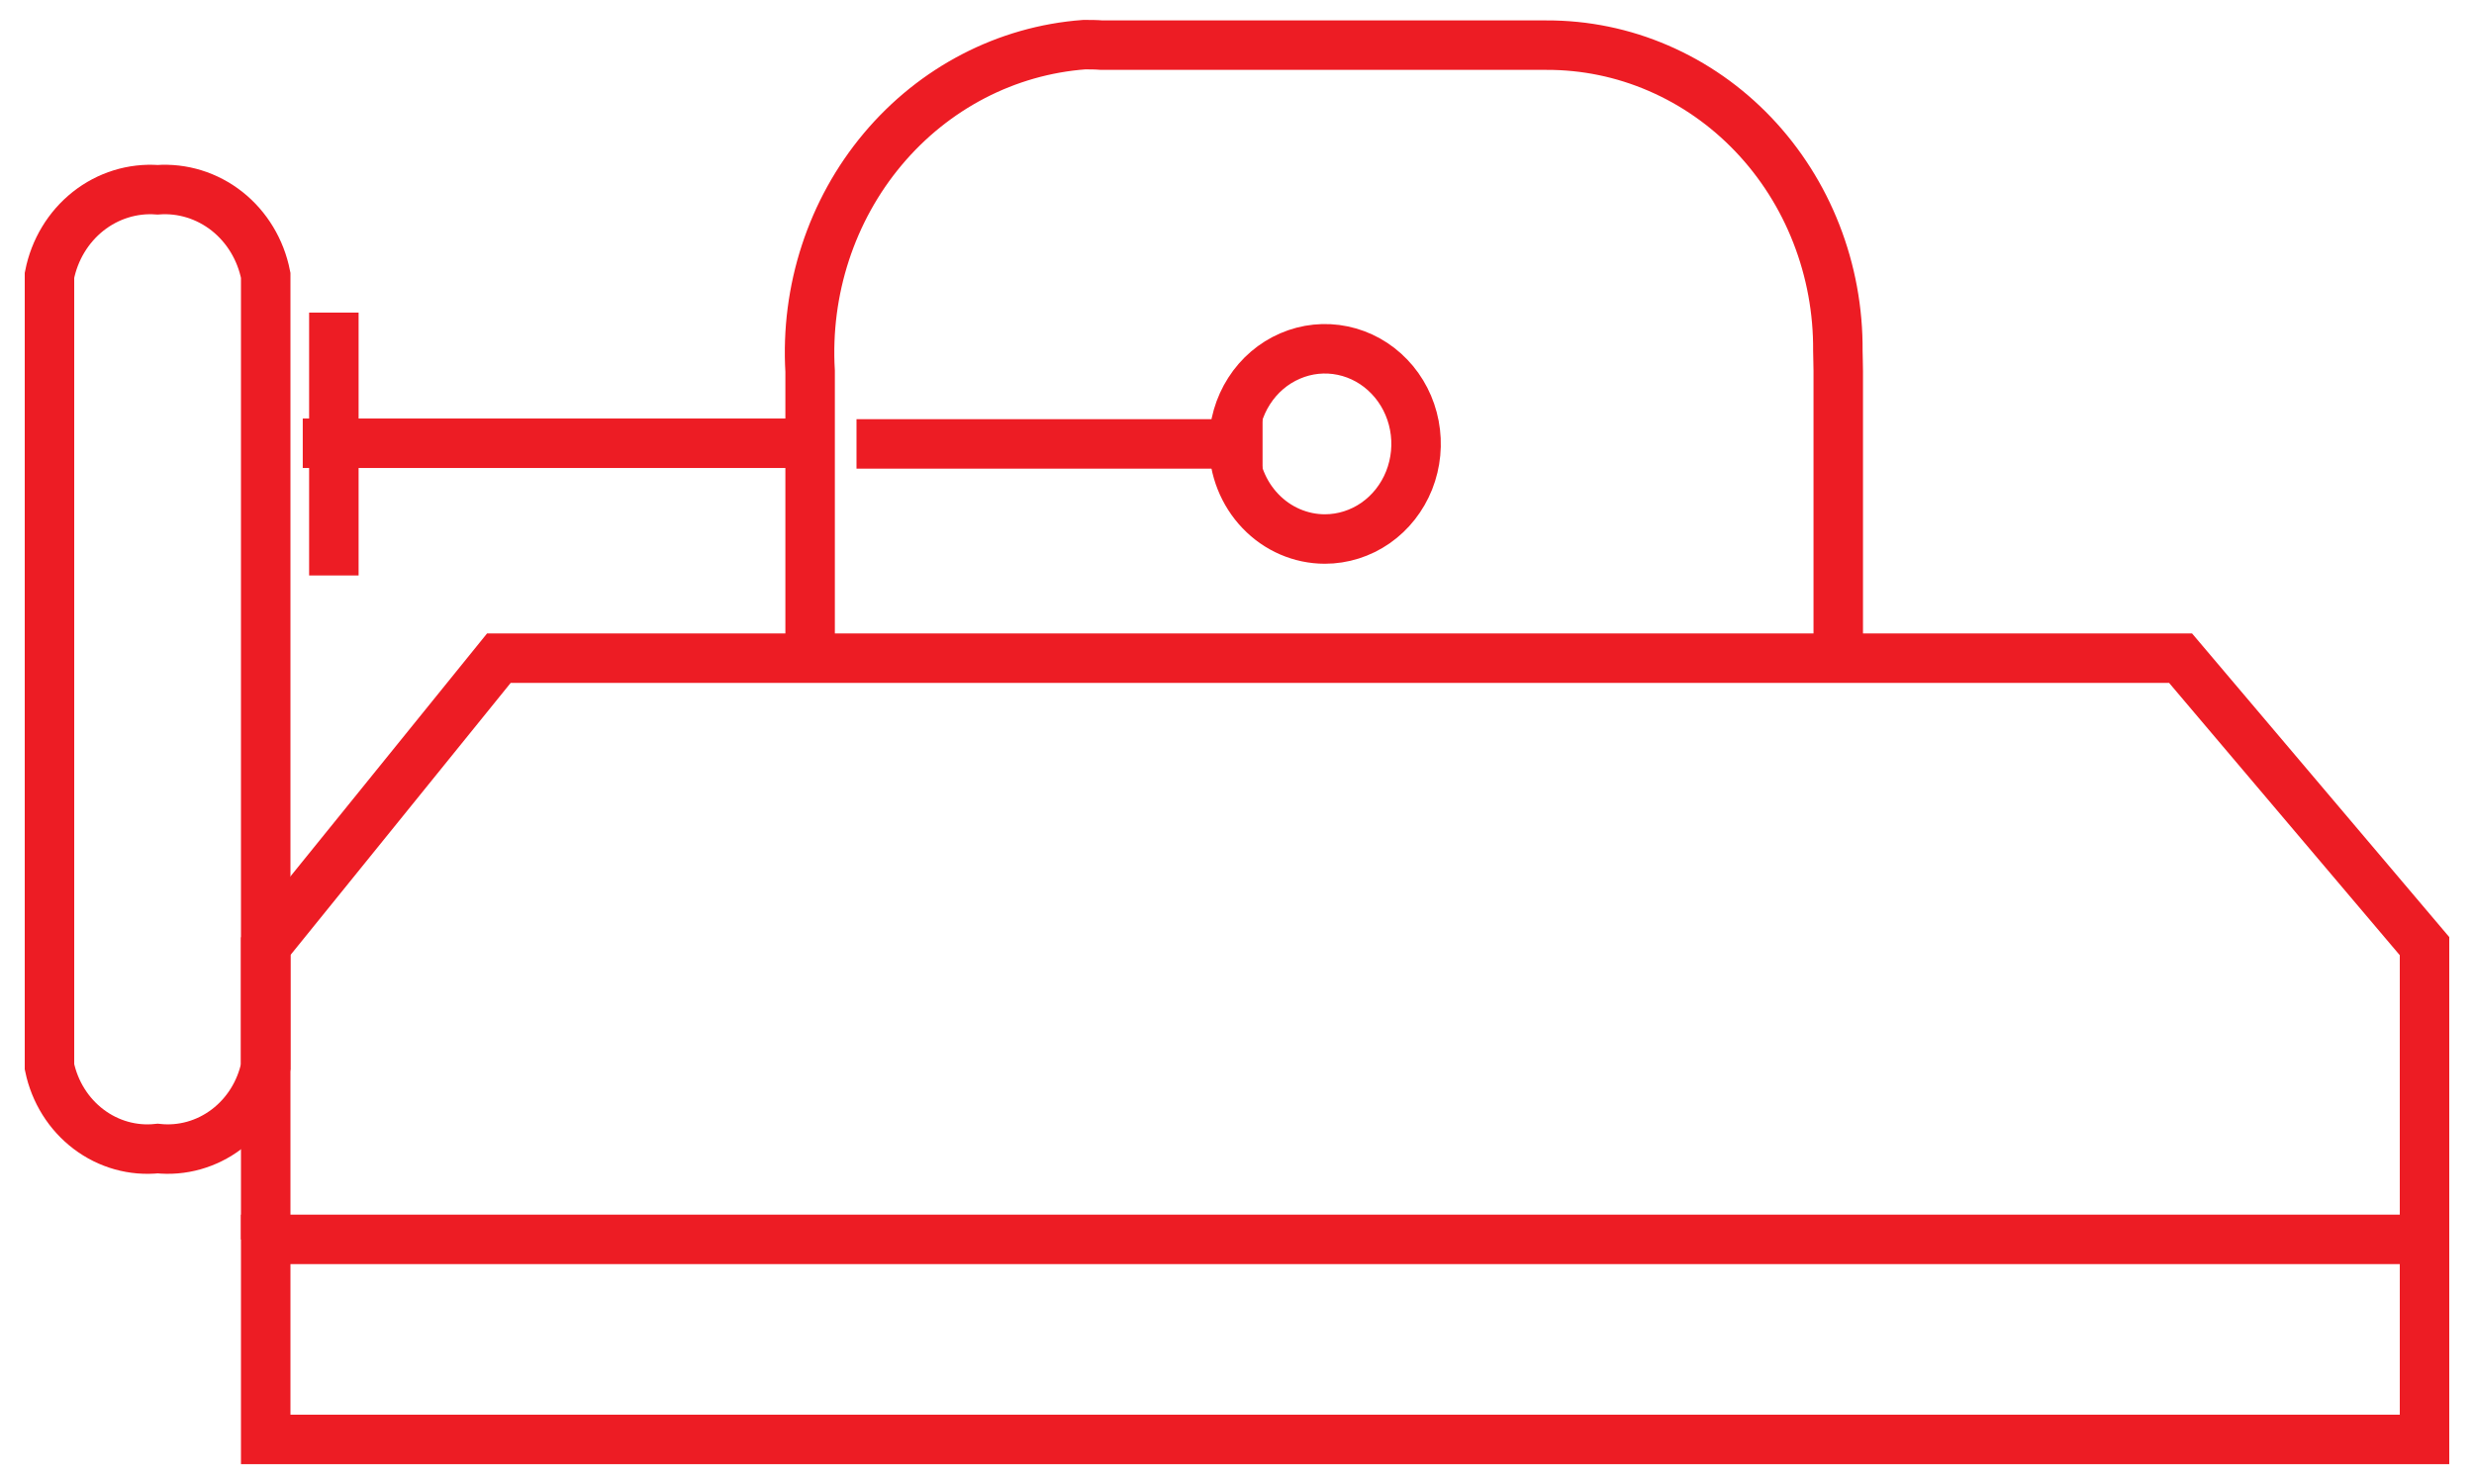 <svg width="75" height="45" viewBox="0 0 75 45" fill="none" xmlns="http://www.w3.org/2000/svg">
<path d="M73.5 37.582H8.055V43.648H73.5V37.582Z" stroke="#ED1C24" stroke-width="1.5"/>
<path d="M8.055 37.587V28.695L15.124 19.957H66.104L73.5 28.69V37.585" stroke="#ED1C24" stroke-width="1.5" stroke-miterlimit="10"/>
<path d="M24.559 20.522V11.259C24.414 8.799 25.205 6.378 26.761 4.523C28.317 2.668 30.512 1.529 32.868 1.354C33.047 1.354 33.223 1.354 33.404 1.369H46.882C48.047 1.365 49.201 1.602 50.277 2.068C51.354 2.533 52.331 3.216 53.153 4.078C53.974 4.94 54.624 5.963 55.063 7.089C55.503 8.215 55.725 9.421 55.715 10.636C55.715 10.843 55.729 11.045 55.727 11.252V20.512" stroke="#ED1C24" stroke-width="1.5" stroke-miterlimit="10"/>
<path d="M8.055 32.347C7.897 33.109 7.475 33.783 6.871 34.24C6.266 34.698 5.522 34.907 4.779 34.828C4.035 34.908 3.29 34.699 2.685 34.241C2.08 33.783 1.658 33.109 1.5 32.347V8.349C1.652 7.575 2.068 6.886 2.67 6.408C3.273 5.931 4.022 5.699 4.776 5.754C5.531 5.698 6.28 5.93 6.884 6.407C7.487 6.885 7.903 7.575 8.055 8.349V32.347Z" stroke="#ED1C24" stroke-width="1.5" stroke-miterlimit="10"/>
<path d="M25.098 13.441H9.178" stroke="#ED1C24" stroke-width="1.5" stroke-miterlimit="10"/>
<path d="M38.275 13.461H25.965" stroke="#ED1C24" stroke-width="1.5" stroke-miterlimit="10"/>
<path d="M40.163 16.345C40.709 16.345 41.244 16.176 41.699 15.86C42.154 15.543 42.508 15.093 42.718 14.566C42.927 14.039 42.983 13.459 42.876 12.899C42.77 12.34 42.507 11.825 42.12 11.422C41.734 11.018 41.241 10.743 40.705 10.632C40.169 10.52 39.613 10.577 39.108 10.796C38.602 11.014 38.171 11.383 37.867 11.858C37.563 12.332 37.401 12.89 37.401 13.46C37.401 14.225 37.692 14.958 38.21 15.499C38.727 16.04 39.43 16.344 40.163 16.345Z" stroke="#ED1C24" stroke-width="1.5" stroke-miterlimit="10"/>
<path d="M10.121 17.45V9.479" stroke="#ED1C24" stroke-width="1.5"/>
</svg>
